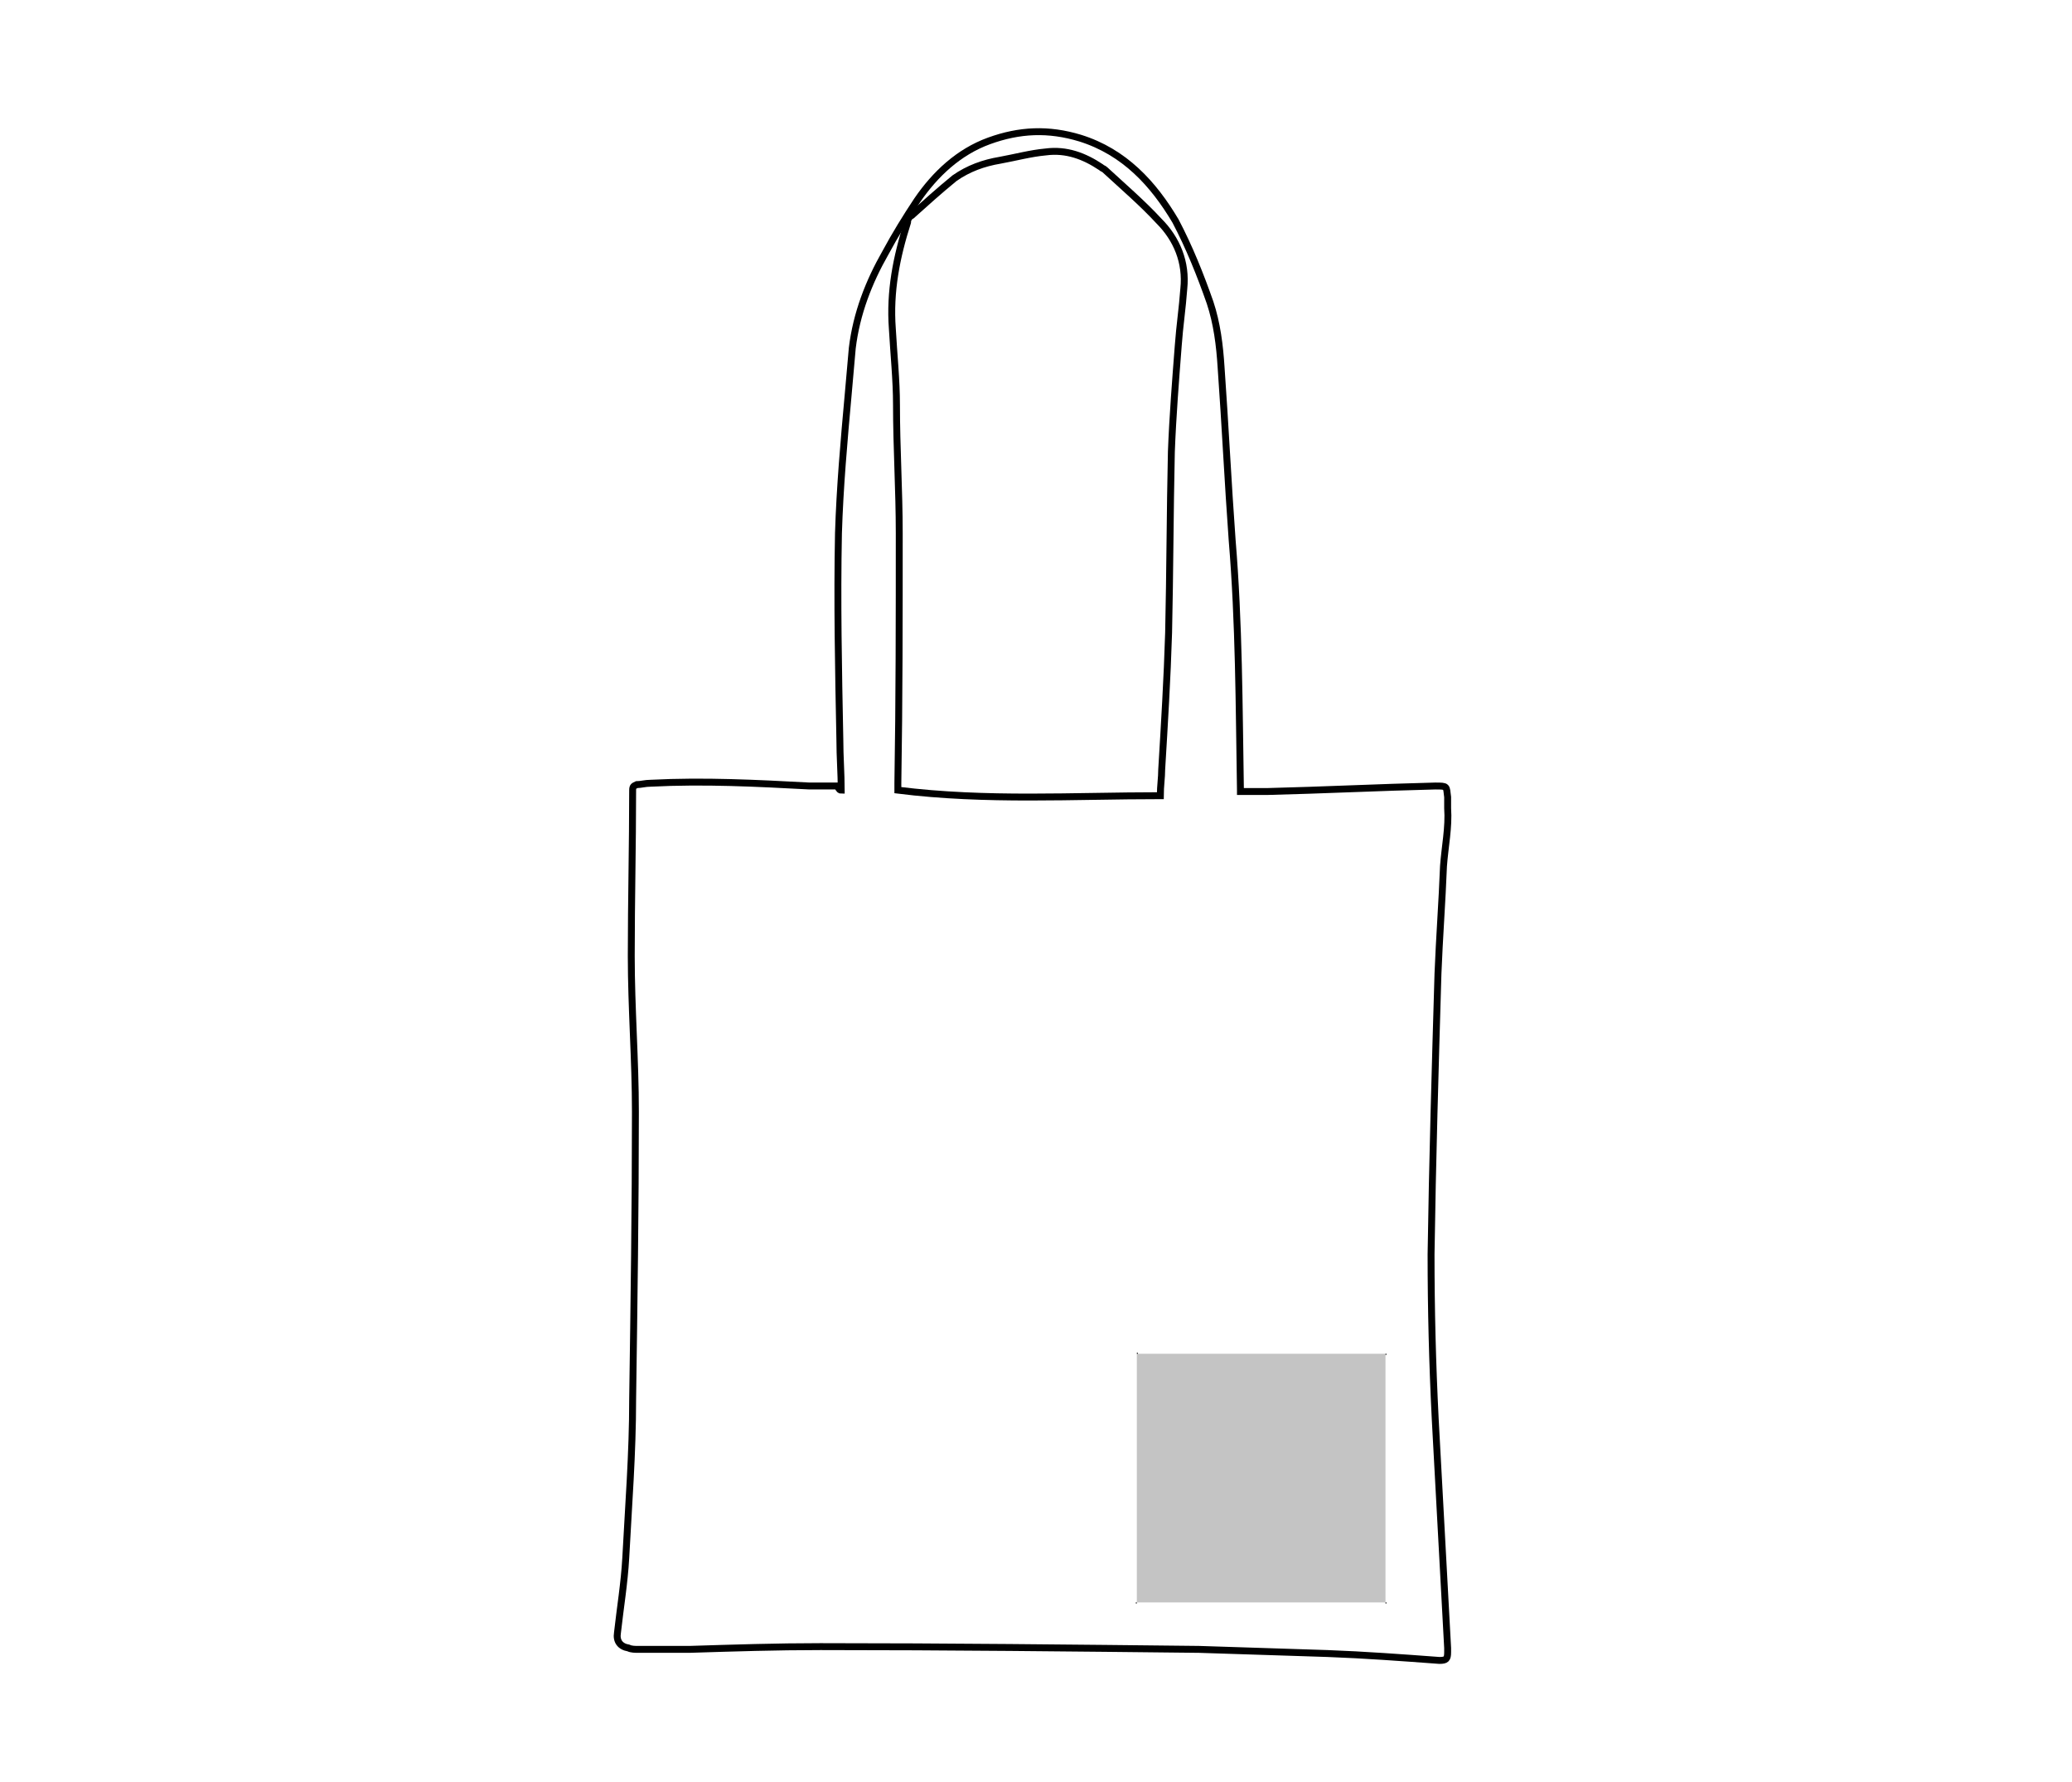 <?xml version="1.0" encoding="UTF-8"?>
<svg xmlns="http://www.w3.org/2000/svg" xmlns:xlink="http://www.w3.org/1999/xlink" version="1.1" id="Layer_1" x="0px" y="0px" viewBox="0 0 150 129" style="enable-background:new 0 0 150 129;" xml:space="preserve">
<style type="text/css">
	.st0{fill:none;stroke:#000000;stroke-width:0.5;stroke-miterlimit:10;}
	.st1{fill:#C4C4C4;stroke:#000000;stroke-width:0.15;stroke-dasharray:0,0.4;}
</style>
<g>
	<path class="st0" d="M60.9,57.2c0-1.2-0.1-2.4-0.1-3.7c-0.1-5-0.2-10-0.1-14.9c0.1-3.3,0.4-6.7,0.7-10c0.1-1.1,0.2-2.3,0.3-3.4   c0.3-2.5,1.2-4.8,2.4-6.9c0.7-1.3,1.5-2.6,2.3-3.8c1.3-1.9,3-3.5,5.2-4.3s4.3-0.9,6.6-0.2c3.2,1,5.3,3.3,6.9,6   c1,1.9,1.8,3.9,2.5,5.9c0.5,1.5,0.7,3.1,0.8,4.7c0.3,4.2,0.5,8.4,0.8,12.5c0.5,6,0.5,12,0.6,18.1v0.1c0.6,0,1.3,0,1.9,0   c4.1-0.1,8.1-0.3,12.2-0.4c0.9,0,0.8,0,0.9,0.8c0,0.3,0,0.5,0,0.8c0.1,1.4-0.2,2.8-0.3,4.2c-0.1,2.6-0.3,5.2-0.4,7.8   c-0.2,6.8-0.4,13.5-0.5,20.3c0,4,0.1,7.9,0.3,11.9c0.3,5.5,0.6,11.1,0.9,16.6c0,0.1,0,0.2,0,0.3c0,0.5-0.1,0.6-0.6,0.6   c-2.7-0.2-5.4-0.4-8.1-0.5c-3.1-0.1-6.2-0.2-9.3-0.3c-9.1-0.1-18.3-0.2-27.4-0.2c-3.2,0-6.3,0.1-9.5,0.2c-1.2,0-2.5,0-3.7,0   c-0.2,0-0.5,0-0.7-0.1c-0.6-0.1-0.9-0.5-0.8-1.1c0.2-1.8,0.5-3.6,0.6-5.4c0.2-3.8,0.5-7.6,0.5-11.5c0.1-6.9,0.2-13.9,0.2-20.8   c0-3.8-0.3-7.5-0.3-11.3c0-4,0.1-8,0.1-12c0-0.3,0.1-0.3,0.3-0.4c0.3,0,0.6-0.1,1-0.1c3.9-0.2,7.7,0,11.5,0.2c0.7,0,1.3,0,2,0   C60.8,57.2,60.8,57.2,60.9,57.2z"></path>
	<path class="st0" d="M84,57.6c0-0.7,0.1-1.3,0.1-1.9c0.2-3.3,0.4-6.6,0.5-9.9c0.1-4.4,0.1-8.7,0.2-13.1c0.1-2.6,0.3-5.1,0.5-7.7   c0.1-1.4,0.3-2.7,0.4-4.1c0.2-1.9-0.5-3.6-1.8-4.9c-1.2-1.3-2.6-2.5-3.9-3.7c-0.1-0.1-0.2-0.1-0.3-0.2c-1.2-0.8-2.5-1.3-4-1.1   c-1.1,0.1-2.2,0.4-3.3,0.6c-1.2,0.2-2.3,0.6-3.3,1.3C68,13.8,67,14.7,66,15.6c-0.2,0.1-0.3,0.3-0.3,0.5c-0.8,2.5-1.3,5-1.1,7.7   c0.1,1.8,0.3,3.7,0.3,5.5c0,3.1,0.2,6.2,0.2,9.3c0,6,0,12.1-0.1,18.1c0,0.2,0,0.3,0,0.5C71.4,58,77.7,57.6,84,57.6z"></path>
</g>
<rect id="shopper-bag-front-garmentscreenbounds" x="82.3" y="98" class="st1" width="18" height="18"></rect>
</svg>
